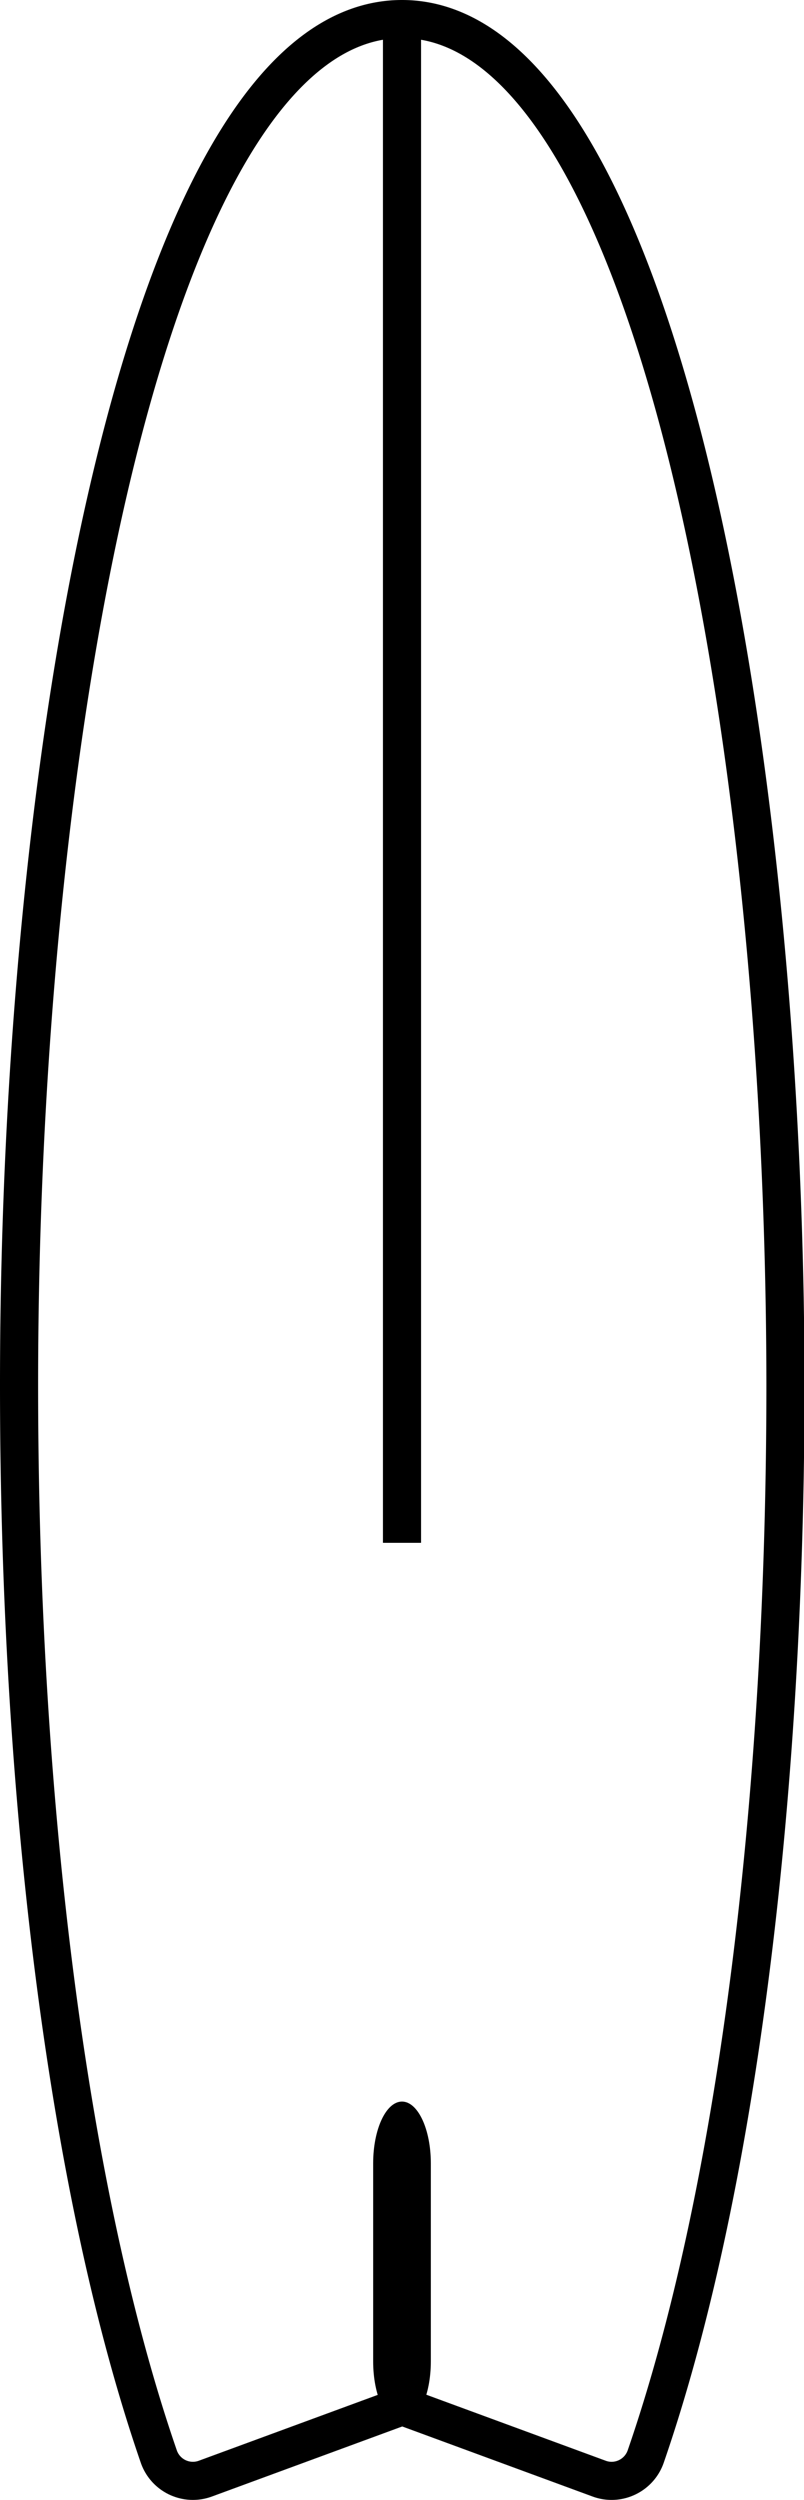 <svg xmlns="http://www.w3.org/2000/svg" viewBox="0 0 126.58 393.57"><defs><style>.cls-1{fill:none;stroke:#000;stroke-miterlimit:10;stroke-width:6px;}</style></defs><g id="Capa_2" data-name="Capa 2"><g id="Capa_1-2" data-name="Capa 1"><path class="cls-1" d="M63.29,3C24.13,3,3,113.79,3,218c0,66.66,8,128.16,22,168.72a5.68,5.68,0,0,0,7.33,3.48l31-11.41,31,11.41a5.65,5.65,0,0,0,4.39-.2,5.69,5.69,0,0,0,2.94-3.28c14-40.56,22-102.06,22-168.72C123.58,113.79,102.45,3,63.29,3Z"/><path d="M63.29,330.84c-2.51,0-4.54,4.35-4.54,9.72v31.18c0,5.37,2,9.72,4.54,9.72s4.54-4.35,4.54-9.72V340.56C67.83,335.19,65.79,330.84,63.29,330.84Z"/><line class="cls-1" x1="63.29" y1="3" x2="63.29" y2="242.88"/></g></g></svg>